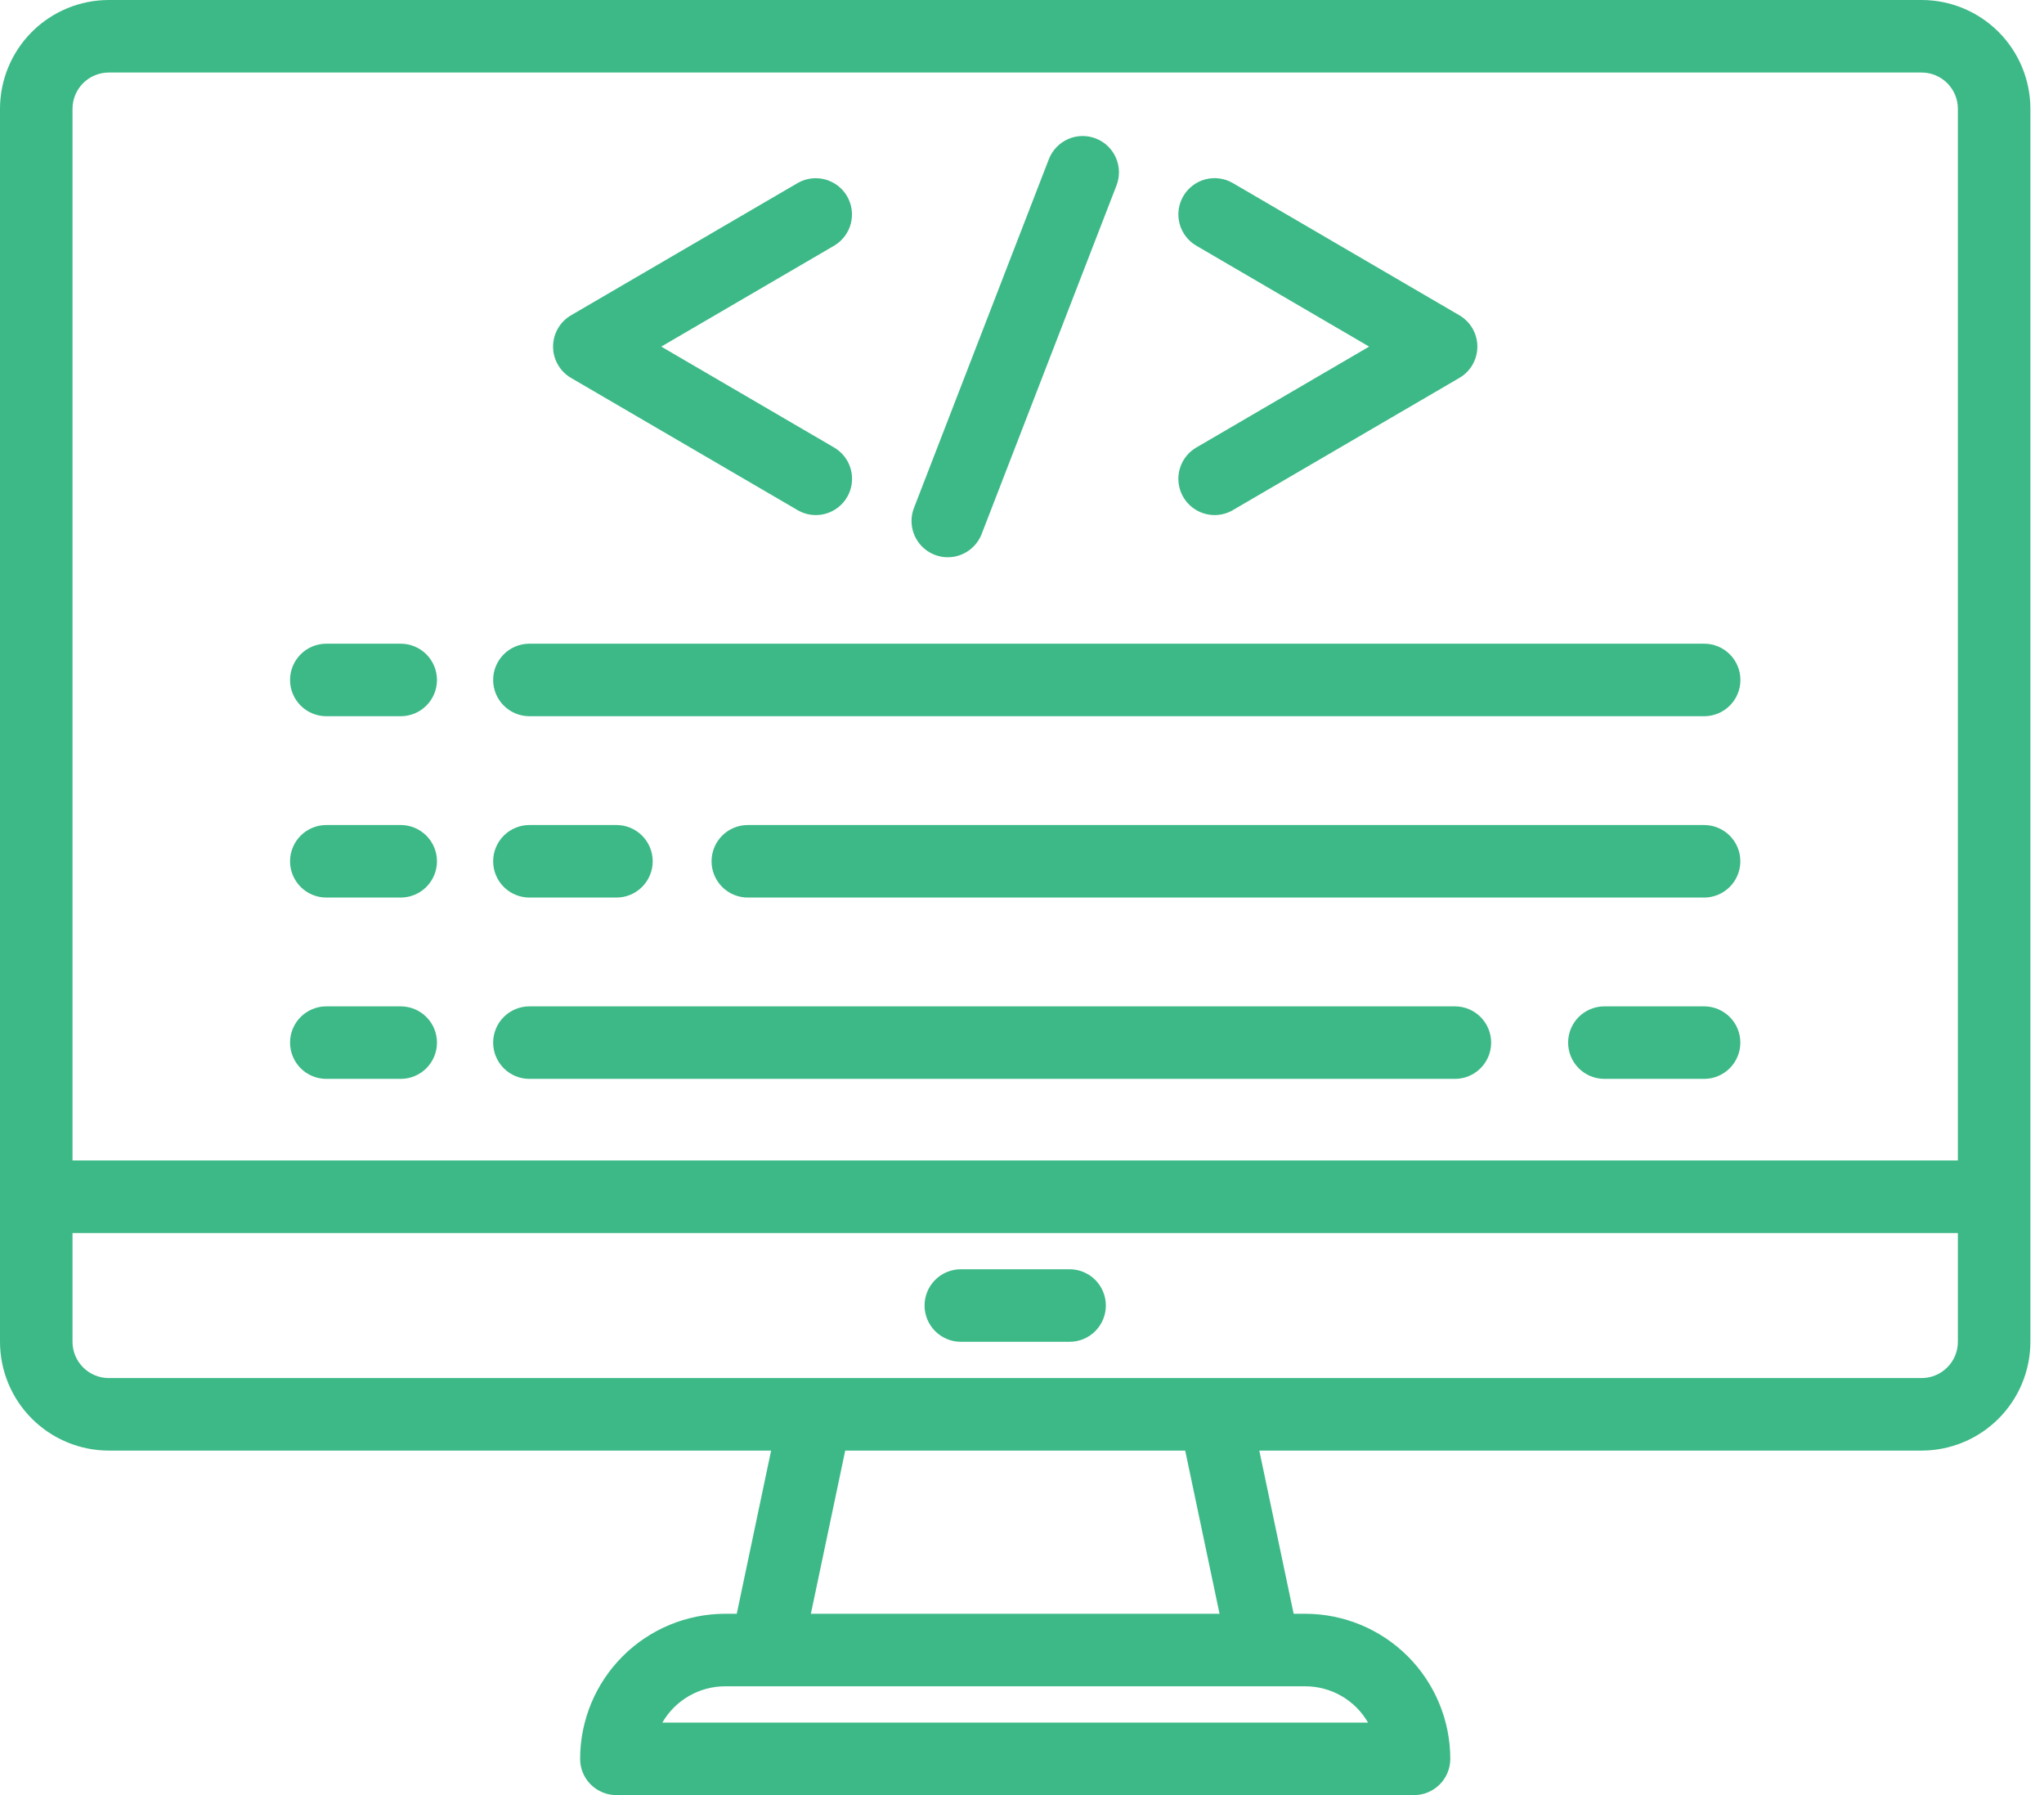 <svg width="82" height="72" viewBox="0 0 82 72" fill="none" xmlns="http://www.w3.org/2000/svg">
<path d="M42.909 53.818H38.545C38.16 53.818 37.79 53.665 37.517 53.392C37.244 53.119 37.091 52.749 37.091 52.364C37.091 51.978 37.244 51.608 37.517 51.335C37.79 51.062 38.16 50.909 38.545 50.909H42.909C43.295 50.909 43.665 51.062 43.938 51.335C44.21 51.608 44.364 51.978 44.364 52.364C44.364 52.749 44.21 53.119 43.938 53.392C43.665 53.665 43.295 53.818 42.909 53.818Z" fill="#3CB987"/>
<path d="M77.091 0H4.364C3.207 0.001 2.098 0.461 1.279 1.279C0.461 2.098 0.001 3.207 0 4.364V53.818C0.001 54.975 0.461 56.084 1.279 56.902C2.098 57.72 3.207 58.181 4.364 58.182H30.935L29.557 64.727H29.091C27.548 64.729 26.069 65.342 24.979 66.433C23.888 67.524 23.274 69.003 23.273 70.546C23.273 70.737 23.31 70.926 23.383 71.102C23.456 71.279 23.563 71.439 23.698 71.574C23.834 71.709 23.994 71.816 24.171 71.889C24.347 71.963 24.536 72 24.727 72H56.727C56.918 72 57.108 71.963 57.284 71.889C57.461 71.816 57.621 71.709 57.756 71.574C57.891 71.439 57.998 71.279 58.071 71.102C58.144 70.926 58.182 70.737 58.182 70.546C58.18 69.003 57.567 67.524 56.476 66.433C55.385 65.342 53.906 64.729 52.364 64.727H51.898L50.52 58.182H77.091C78.248 58.181 79.357 57.72 80.175 56.902C80.993 56.084 81.453 54.975 81.454 53.818V4.364C81.453 3.207 80.993 2.098 80.175 1.279C79.357 0.461 78.248 0.001 77.091 0ZM4.364 2.909H77.091C77.477 2.909 77.846 3.063 78.119 3.335C78.392 3.608 78.545 3.978 78.545 4.364V46.545H2.909V4.364C2.909 3.978 3.063 3.608 3.335 3.335C3.608 3.063 3.978 2.909 4.364 2.909ZM54.882 69.091H26.572C26.828 68.649 27.195 68.281 27.637 68.026C28.079 67.771 28.58 67.636 29.091 67.636H52.364C52.874 67.636 53.376 67.771 53.818 68.026C54.26 68.281 54.627 68.649 54.882 69.091ZM48.925 64.727H32.53L33.908 58.182H47.547L48.925 64.727ZM77.091 55.273H4.364C3.978 55.273 3.608 55.119 3.335 54.846C3.063 54.574 2.909 54.204 2.909 53.818V49.455H78.545V53.818C78.545 54.204 78.392 54.574 78.119 54.846C77.846 55.119 77.477 55.273 77.091 55.273Z" fill="#3CB987"/>
<path d="M32.727 20.659C32.47 20.659 32.218 20.59 31.996 20.46L22.909 15.158C22.689 15.03 22.507 14.846 22.381 14.626C22.254 14.406 22.188 14.156 22.188 13.902C22.188 13.648 22.254 13.398 22.381 13.178C22.507 12.957 22.689 12.774 22.909 12.646L31.996 7.344C32.329 7.151 32.725 7.097 33.097 7.196C33.469 7.294 33.787 7.536 33.981 7.868C34.175 8.201 34.229 8.597 34.132 8.969C34.035 9.341 33.794 9.66 33.462 9.855L26.528 13.902L33.462 17.949C33.738 18.11 33.953 18.358 34.074 18.653C34.195 18.949 34.215 19.276 34.132 19.585C34.048 19.893 33.865 20.166 33.611 20.36C33.358 20.554 33.047 20.659 32.727 20.659Z" fill="#3CB987"/>
<path d="M48.728 20.659C48.408 20.659 48.098 20.554 47.844 20.36C47.59 20.166 47.407 19.894 47.324 19.585C47.24 19.277 47.26 18.949 47.381 18.654C47.502 18.358 47.718 18.11 47.994 17.949L54.927 13.902L47.994 9.855C47.661 9.661 47.419 9.342 47.321 8.969C47.222 8.596 47.277 8.2 47.471 7.867C47.665 7.534 47.984 7.291 48.357 7.193C48.73 7.095 49.127 7.149 49.46 7.344L58.546 12.646C58.766 12.774 58.948 12.958 59.075 13.178C59.201 13.398 59.268 13.648 59.268 13.902C59.268 14.156 59.201 14.406 59.075 14.626C58.948 14.847 58.766 15.03 58.546 15.158L49.46 20.46C49.238 20.591 48.985 20.659 48.728 20.659Z" fill="#3CB987"/>
<path d="M38.023 22.351C37.787 22.351 37.554 22.293 37.345 22.183C37.136 22.073 36.956 21.913 36.823 21.718C36.689 21.523 36.605 21.299 36.578 21.064C36.551 20.829 36.581 20.591 36.667 20.371L42.078 6.383C42.218 6.024 42.495 5.735 42.848 5.579C43.2 5.423 43.601 5.414 43.96 5.554C44.32 5.693 44.609 5.969 44.765 6.322C44.921 6.675 44.931 7.075 44.792 7.435L39.38 21.422C39.273 21.695 39.087 21.93 38.845 22.096C38.603 22.262 38.316 22.351 38.023 22.351Z" fill="#3CB987"/>
<path d="M16.075 28.727H13.091C12.705 28.727 12.335 28.574 12.062 28.301C11.79 28.029 11.636 27.659 11.636 27.273C11.636 26.887 11.79 26.517 12.062 26.244C12.335 25.971 12.705 25.818 13.091 25.818H16.075C16.461 25.818 16.831 25.971 17.104 26.244C17.377 26.517 17.53 26.887 17.53 27.273C17.53 27.659 17.377 28.029 17.104 28.301C16.831 28.574 16.461 28.727 16.075 28.727Z" fill="#3CB987"/>
<path d="M68.367 28.727H21.239C20.853 28.727 20.483 28.574 20.21 28.301C19.937 28.029 19.784 27.659 19.784 27.273C19.784 26.887 19.937 26.517 20.21 26.244C20.483 25.971 20.853 25.818 21.239 25.818H68.367C68.752 25.818 69.122 25.971 69.395 26.244C69.668 26.517 69.821 26.887 69.821 27.273C69.821 27.659 69.668 28.029 69.395 28.301C69.122 28.574 68.752 28.727 68.367 28.727Z" fill="#3CB987"/>
<path d="M16.075 36H13.091C12.705 36 12.335 35.847 12.062 35.574C11.79 35.301 11.636 34.931 11.636 34.545C11.636 34.16 11.79 33.79 12.062 33.517C12.335 33.244 12.705 33.091 13.091 33.091H16.075C16.461 33.091 16.831 33.244 17.104 33.517C17.377 33.79 17.53 34.16 17.53 34.545C17.53 34.931 17.377 35.301 17.104 35.574C16.831 35.847 16.461 36 16.075 36Z" fill="#3CB987"/>
<path d="M68.364 36H30C29.614 36 29.244 35.847 28.971 35.574C28.699 35.301 28.546 34.931 28.546 34.545C28.546 34.16 28.699 33.79 28.971 33.517C29.244 33.244 29.614 33.091 30 33.091H68.364C68.749 33.091 69.119 33.244 69.392 33.517C69.665 33.79 69.818 34.16 69.818 34.545C69.818 34.931 69.665 35.301 69.392 35.574C69.119 35.847 68.749 36 68.364 36Z" fill="#3CB987"/>
<path d="M24.73 36H21.239C20.853 36 20.483 35.847 20.21 35.574C19.937 35.301 19.784 34.931 19.784 34.545C19.784 34.16 19.937 33.79 20.21 33.517C20.483 33.244 20.853 33.091 21.239 33.091H24.73C25.116 33.091 25.486 33.244 25.759 33.517C26.031 33.79 26.185 34.16 26.185 34.545C26.185 34.931 26.031 35.301 25.759 35.574C25.486 35.847 25.116 36 24.73 36Z" fill="#3CB987"/>
<path d="M16.075 43.273H13.091C12.705 43.273 12.335 43.12 12.062 42.847C11.79 42.574 11.636 42.204 11.636 41.818C11.636 41.432 11.79 41.062 12.062 40.79C12.335 40.517 12.705 40.364 13.091 40.364H16.075C16.461 40.364 16.831 40.517 17.104 40.79C17.377 41.062 17.53 41.432 17.53 41.818C17.53 42.204 17.377 42.574 17.104 42.847C16.831 43.12 16.461 43.273 16.075 43.273Z" fill="#3CB987"/>
<path d="M68.364 43.273H64.364C63.978 43.273 63.608 43.12 63.335 42.847C63.062 42.574 62.909 42.204 62.909 41.818C62.909 41.432 63.062 41.062 63.335 40.79C63.608 40.517 63.978 40.364 64.364 40.364H68.364C68.749 40.364 69.119 40.517 69.392 40.79C69.665 41.062 69.818 41.432 69.818 41.818C69.818 42.204 69.665 42.574 69.392 42.847C69.119 43.12 68.749 43.273 68.364 43.273Z" fill="#3CB987"/>
<path d="M58.367 43.273H21.239C20.853 43.273 20.483 43.12 20.21 42.847C19.937 42.574 19.784 42.204 19.784 41.818C19.784 41.432 19.937 41.062 20.21 40.79C20.483 40.517 20.853 40.364 21.239 40.364H58.367C58.752 40.364 59.122 40.517 59.395 40.79C59.668 41.062 59.821 41.432 59.821 41.818C59.821 42.204 59.668 42.574 59.395 42.847C59.122 43.12 58.752 43.273 58.367 43.273Z" fill="#3CB987"/>
</svg>
